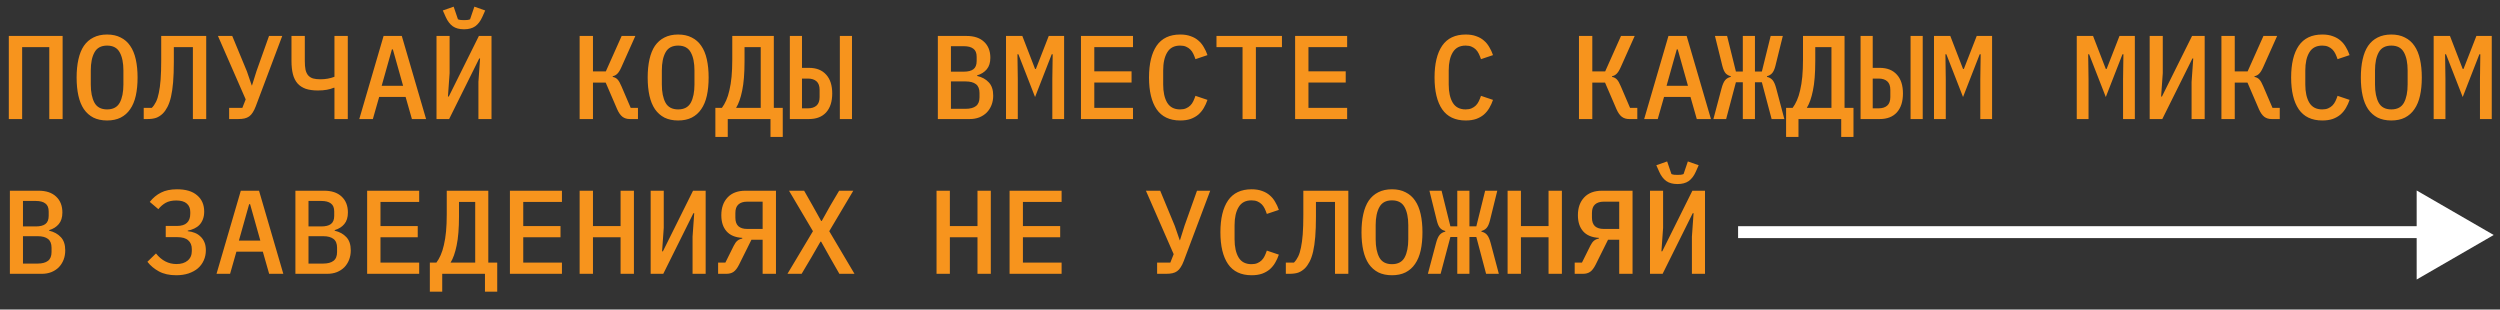 <?xml version="1.0" encoding="UTF-8"?> <svg xmlns="http://www.w3.org/2000/svg" width="210" height="26" viewBox="0 0 210 26" fill="none"><rect x="0" y="0" width="210" height="26" fill="#333333" stroke="none"/><path d="M204 19H146V20H204V19Z" fill="white"></path><path d="M203 23.48L209.47 19.74L203 16V23.48Z" fill="white"></path><path d="M0.74 3.02H5.26V10H4.14V3.96H1.86V10H0.74V3.02ZM8.996 10.12C8.556 10.12 8.173 10.04 7.846 9.88C7.526 9.713 7.259 9.477 7.046 9.17C6.839 8.863 6.686 8.487 6.586 8.04C6.486 7.593 6.436 7.083 6.436 6.51C6.436 5.943 6.486 5.437 6.586 4.99C6.686 4.537 6.839 4.157 7.046 3.85C7.259 3.543 7.526 3.31 7.846 3.15C8.173 2.983 8.556 2.9 8.996 2.9C9.436 2.9 9.816 2.983 10.136 3.15C10.463 3.31 10.729 3.543 10.936 3.85C11.149 4.157 11.306 4.537 11.406 4.99C11.506 5.437 11.556 5.943 11.556 6.51C11.556 7.083 11.506 7.593 11.406 8.04C11.306 8.487 11.149 8.863 10.936 9.17C10.729 9.477 10.463 9.713 10.136 9.88C9.816 10.04 9.436 10.12 8.996 10.12ZM8.996 9.19C9.496 9.19 9.849 9.003 10.056 8.63C10.263 8.25 10.366 7.737 10.366 7.09V5.92C10.366 5.28 10.263 4.773 10.056 4.4C9.849 4.02 9.496 3.83 8.996 3.83C8.496 3.83 8.143 4.02 7.936 4.4C7.729 4.773 7.626 5.28 7.626 5.92V7.1C7.626 7.74 7.729 8.25 7.936 8.63C8.143 9.003 8.496 9.19 8.996 9.19ZM16.202 3.96H14.602V5.2C14.602 5.853 14.582 6.42 14.542 6.9C14.502 7.38 14.442 7.793 14.362 8.14C14.282 8.48 14.182 8.763 14.062 8.99C13.949 9.21 13.819 9.393 13.672 9.54C13.499 9.707 13.312 9.827 13.112 9.9C12.912 9.967 12.665 10 12.372 10H12.072V9.06H12.752C12.886 8.927 13.002 8.76 13.102 8.56C13.202 8.36 13.282 8.107 13.342 7.8C13.409 7.493 13.459 7.12 13.492 6.68C13.525 6.233 13.542 5.697 13.542 5.07V3.02H17.322V10H16.202V3.96ZM19.248 9.06H20.358L20.638 8.35L18.308 3.02H19.508L20.738 5.99L21.148 7.18H21.168L21.548 5.97L22.598 3.02H23.708L21.488 8.92C21.408 9.133 21.322 9.31 21.228 9.45C21.142 9.59 21.042 9.7 20.928 9.78C20.815 9.86 20.685 9.917 20.538 9.95C20.392 9.983 20.218 10 20.018 10H19.248V9.06ZM28.094 7.37H28.044C27.871 7.443 27.674 7.5 27.454 7.54C27.234 7.58 26.984 7.6 26.704 7.6C26.304 7.6 25.964 7.553 25.684 7.46C25.404 7.36 25.174 7.21 24.994 7.01C24.814 6.803 24.684 6.543 24.604 6.23C24.524 5.917 24.484 5.543 24.484 5.11V3.02H25.604V5.12C25.604 5.413 25.624 5.66 25.664 5.86C25.711 6.053 25.784 6.21 25.884 6.33C25.991 6.45 26.128 6.537 26.294 6.59C26.461 6.637 26.668 6.66 26.914 6.66C27.341 6.66 27.734 6.59 28.094 6.45V3.02H29.214V10H28.094V7.37ZM34.6 10L34.071 8.14H31.851L31.32 10H30.18L32.221 3.02H33.751L35.791 10H34.6ZM33.001 4.15H32.92L32.06 7.21H33.861L33.001 4.15ZM36.667 3.02H37.767V6.14L37.627 8.11H37.697L40.227 3.02H41.287V10H40.187V6.88L40.327 4.91H40.257L37.727 10H36.667V3.02ZM38.977 2.46C38.59 2.46 38.277 2.377 38.037 2.21C37.797 2.037 37.6 1.78 37.447 1.44L37.197 0.88L38.107 0.56L38.467 1.62C38.527 1.647 38.607 1.667 38.707 1.68C38.807 1.687 38.897 1.69 38.977 1.69C39.057 1.69 39.147 1.687 39.247 1.68C39.347 1.667 39.427 1.647 39.487 1.62L39.847 0.56L40.757 0.88L40.507 1.44C40.353 1.78 40.157 2.037 39.917 2.21C39.677 2.377 39.363 2.46 38.977 2.46ZM48.689 3.02H49.809V6H50.889L52.219 3.02H53.369L52.189 5.66C52.075 5.913 51.962 6.093 51.849 6.2C51.742 6.307 51.615 6.373 51.469 6.4V6.46C51.635 6.493 51.769 6.563 51.869 6.67C51.975 6.777 52.085 6.967 52.199 7.24L52.979 9.06H53.589V10H52.909C52.662 10 52.455 9.937 52.289 9.81C52.122 9.683 51.972 9.47 51.839 9.17L50.879 6.94H49.809V10H48.689V3.02ZM56.965 10.12C56.525 10.12 56.142 10.04 55.815 9.88C55.495 9.713 55.228 9.477 55.015 9.17C54.808 8.863 54.655 8.487 54.555 8.04C54.455 7.593 54.405 7.083 54.405 6.51C54.405 5.943 54.455 5.437 54.555 4.99C54.655 4.537 54.808 4.157 55.015 3.85C55.228 3.543 55.495 3.31 55.815 3.15C56.142 2.983 56.525 2.9 56.965 2.9C57.405 2.9 57.785 2.983 58.105 3.15C58.431 3.31 58.698 3.543 58.905 3.85C59.118 4.157 59.275 4.537 59.375 4.99C59.475 5.437 59.525 5.943 59.525 6.51C59.525 7.083 59.475 7.593 59.375 8.04C59.275 8.487 59.118 8.863 58.905 9.17C58.698 9.477 58.431 9.713 58.105 9.88C57.785 10.04 57.405 10.12 56.965 10.12ZM56.965 9.19C57.465 9.19 57.818 9.003 58.025 8.63C58.231 8.25 58.335 7.737 58.335 7.09V5.92C58.335 5.28 58.231 4.773 58.025 4.4C57.818 4.02 57.465 3.83 56.965 3.83C56.465 3.83 56.111 4.02 55.905 4.4C55.698 4.773 55.595 5.28 55.595 5.92V7.1C55.595 7.74 55.698 8.25 55.905 8.63C56.111 9.003 56.465 9.19 56.965 9.19ZM60.091 9.06H60.641C60.774 8.88 60.894 8.67 61.001 8.43C61.108 8.19 61.198 7.907 61.271 7.58C61.351 7.247 61.411 6.87 61.451 6.45C61.491 6.03 61.511 5.55 61.511 5.01V3.02H65.001V9.06H65.751V11.5H64.721V10H61.131V11.5H60.091V9.06ZM63.901 3.96H62.541V5.14C62.541 6.167 62.474 6.993 62.341 7.62C62.214 8.24 62.044 8.72 61.831 9.06H63.901V3.96ZM66.347 3.02H67.367V5.7H67.957C68.577 5.7 69.057 5.89 69.397 6.27C69.737 6.643 69.907 7.17 69.907 7.85C69.907 8.53 69.737 9.06 69.397 9.44C69.057 9.813 68.577 10 67.957 10H66.347V3.02ZM67.867 9.1C68.174 9.1 68.414 9.023 68.587 8.87C68.76 8.717 68.847 8.477 68.847 8.15V7.55C68.847 7.223 68.76 6.983 68.587 6.83C68.414 6.677 68.174 6.6 67.867 6.6H67.367V9.1H67.867ZM70.547 10V3.02H71.567V10H70.547ZM78.779 3.02H81.189C81.823 3.02 82.313 3.183 82.659 3.51C83.013 3.837 83.189 4.283 83.189 4.85C83.189 5.257 83.089 5.58 82.889 5.82C82.689 6.06 82.419 6.23 82.079 6.33V6.38C82.486 6.473 82.813 6.653 83.059 6.92C83.306 7.18 83.429 7.55 83.429 8.03C83.429 8.317 83.383 8.58 83.289 8.82C83.196 9.06 83.063 9.27 82.889 9.45C82.716 9.623 82.506 9.76 82.259 9.86C82.019 9.953 81.753 10 81.459 10H78.779V3.02ZM81.119 9.14C81.493 9.14 81.779 9.063 81.979 8.91C82.179 8.757 82.279 8.51 82.279 8.17V7.81C82.279 7.47 82.179 7.223 81.979 7.07C81.779 6.917 81.493 6.84 81.119 6.84H79.879V9.14H81.119ZM80.959 6.02C81.313 6.02 81.579 5.953 81.759 5.82C81.946 5.68 82.039 5.45 82.039 5.13V4.77C82.039 4.45 81.946 4.223 81.759 4.09C81.579 3.95 81.313 3.88 80.959 3.88H79.879V6.02H80.959ZM88.395 6.66L88.425 4.56H88.345L86.945 8.15L85.545 4.56H85.465L85.495 6.66V10H84.505V3.02H85.875L86.945 5.79H87.015L88.095 3.02H89.385V10H88.395V6.66ZM90.801 10V3.02H95.171V3.96H91.921V5.99H95.051V6.93H91.921V9.06H95.171V10H90.801ZM99.138 10.12C98.251 10.12 97.591 9.807 97.157 9.18C96.731 8.553 96.517 7.663 96.517 6.51C96.517 5.357 96.731 4.467 97.157 3.84C97.591 3.213 98.251 2.9 99.138 2.9C99.478 2.9 99.771 2.947 100.018 3.04C100.271 3.127 100.488 3.25 100.668 3.41C100.848 3.563 100.998 3.747 101.118 3.96C101.244 4.167 101.348 4.39 101.428 4.63L100.418 4.97C100.364 4.81 100.304 4.66 100.238 4.52C100.171 4.38 100.088 4.26 99.987 4.16C99.888 4.06 99.767 3.98 99.627 3.92C99.494 3.86 99.328 3.83 99.127 3.83C98.634 3.83 98.274 4.02 98.047 4.4C97.821 4.773 97.707 5.28 97.707 5.92V7.1C97.707 7.74 97.821 8.25 98.047 8.63C98.274 9.003 98.634 9.19 99.127 9.19C99.328 9.19 99.494 9.16 99.627 9.1C99.767 9.04 99.888 8.96 99.987 8.86C100.088 8.76 100.171 8.64 100.238 8.5C100.304 8.36 100.364 8.21 100.418 8.05L101.428 8.39C101.348 8.63 101.244 8.857 101.118 9.07C100.998 9.277 100.848 9.46 100.668 9.62C100.488 9.773 100.271 9.897 100.018 9.99C99.771 10.077 99.478 10.12 99.138 10.12ZM105.494 3.96V10H104.374V3.96H102.184V3.02H107.684V3.96H105.494ZM108.79 10V3.02H113.16V3.96H109.91V5.99H113.04V6.93H109.91V9.06H113.16V10H108.79ZM123.122 10.12C122.235 10.12 121.575 9.807 121.142 9.18C120.715 8.553 120.502 7.663 120.502 6.51C120.502 5.357 120.715 4.467 121.142 3.84C121.575 3.213 122.235 2.9 123.122 2.9C123.462 2.9 123.755 2.947 124.002 3.04C124.255 3.127 124.472 3.25 124.652 3.41C124.832 3.563 124.982 3.747 125.102 3.96C125.229 4.167 125.332 4.39 125.412 4.63L124.402 4.97C124.349 4.81 124.289 4.66 124.222 4.52C124.155 4.38 124.072 4.26 123.972 4.16C123.872 4.06 123.752 3.98 123.612 3.92C123.479 3.86 123.312 3.83 123.112 3.83C122.619 3.83 122.259 4.02 122.032 4.4C121.805 4.773 121.692 5.28 121.692 5.92V7.1C121.692 7.74 121.805 8.25 122.032 8.63C122.259 9.003 122.619 9.19 123.112 9.19C123.312 9.19 123.479 9.16 123.612 9.1C123.752 9.04 123.872 8.96 123.972 8.86C124.072 8.76 124.155 8.64 124.222 8.5C124.289 8.36 124.349 8.21 124.402 8.05L125.412 8.39C125.332 8.63 125.229 8.857 125.102 9.07C124.982 9.277 124.832 9.46 124.652 9.62C124.472 9.773 124.255 9.897 124.002 9.99C123.755 10.077 123.462 10.12 123.122 10.12ZM132.634 3.02H133.754V6H134.834L136.164 3.02H137.314L136.134 5.66C136.021 5.913 135.907 6.093 135.794 6.2C135.687 6.307 135.561 6.373 135.414 6.4V6.46C135.581 6.493 135.714 6.563 135.814 6.67C135.921 6.777 136.031 6.967 136.144 7.24L136.924 9.06H137.534V10H136.854C136.607 10 136.401 9.937 136.234 9.81C136.067 9.683 135.917 9.47 135.784 9.17L134.824 6.94H133.754V10H132.634V3.02ZM142.53 10L142 8.14H139.78L139.25 10H138.11L140.15 3.02H141.68L143.72 10H142.53ZM140.93 4.15H140.85L139.99 7.21H141.79L140.93 4.15ZM146.396 6.91H145.816L144.996 10H143.926L144.606 7.44C144.693 7.107 144.796 6.87 144.916 6.73C145.036 6.59 145.193 6.5 145.386 6.46V6.4C145.213 6.36 145.07 6.28 144.956 6.16C144.843 6.033 144.75 5.823 144.676 5.53L144.056 3.02H145.076L145.816 6.01H146.396V3.02H147.416V6.01H147.996L148.736 3.02H149.756L149.136 5.53C149.063 5.823 148.966 6.033 148.846 6.16C148.733 6.28 148.593 6.36 148.426 6.4V6.46C148.62 6.5 148.776 6.59 148.896 6.73C149.016 6.87 149.12 7.107 149.206 7.44L149.886 10H148.816L147.996 6.91H147.416V10H146.396V6.91ZM150.032 9.06H150.582C150.716 8.88 150.836 8.67 150.942 8.43C151.049 8.19 151.139 7.907 151.212 7.58C151.292 7.247 151.352 6.87 151.392 6.45C151.432 6.03 151.452 5.55 151.452 5.01V3.02H154.942V9.06H155.692V11.5H154.662V10H151.072V11.5H150.032V9.06ZM153.842 3.96H152.482V5.14C152.482 6.167 152.416 6.993 152.282 7.62C152.156 8.24 151.986 8.72 151.772 9.06H153.842V3.96ZM156.288 3.02H157.308V5.7H157.898C158.518 5.7 158.998 5.89 159.338 6.27C159.678 6.643 159.848 7.17 159.848 7.85C159.848 8.53 159.678 9.06 159.338 9.44C158.998 9.813 158.518 10 157.898 10H156.288V3.02ZM157.808 9.1C158.115 9.1 158.355 9.023 158.528 8.87C158.702 8.717 158.788 8.477 158.788 8.15V7.55C158.788 7.223 158.702 6.983 158.528 6.83C158.355 6.677 158.115 6.6 157.808 6.6H157.308V9.1H157.808ZM160.488 10V3.02H161.508V10H160.488ZM166.345 6.66L166.375 4.56H166.295L164.895 8.15L163.495 4.56H163.415L163.445 6.66V10H162.455V3.02H163.825L164.895 5.79H164.965L166.045 3.02H167.335V10H166.345V6.66ZM178.337 6.66L178.367 4.56H178.287L176.887 8.15L175.487 4.56H175.407L175.437 6.66V10H174.447V3.02H175.817L176.887 5.79H176.957L178.037 3.02H179.327V10H178.337V6.66ZM180.573 3.02H181.673V6.14L181.533 8.11H181.603L184.133 3.02H185.193V10H184.093V6.88L184.233 4.91H184.163L181.633 10H180.573V3.02ZM186.599 3.02H187.719V6H188.799L190.129 3.02H191.279L190.099 5.66C189.986 5.913 189.872 6.093 189.759 6.2C189.652 6.307 189.526 6.373 189.379 6.4V6.46C189.546 6.493 189.679 6.563 189.779 6.67C189.886 6.777 189.996 6.967 190.109 7.24L190.889 9.06H191.499V10H190.819C190.572 10 190.366 9.937 190.199 9.81C190.032 9.683 189.882 9.47 189.749 9.17L188.789 6.94H187.719V10H186.599V3.02ZM195.075 10.12C194.188 10.12 193.528 9.807 193.095 9.18C192.668 8.553 192.455 7.663 192.455 6.51C192.455 5.357 192.668 4.467 193.095 3.84C193.528 3.213 194.188 2.9 195.075 2.9C195.415 2.9 195.708 2.947 195.955 3.04C196.208 3.127 196.425 3.25 196.605 3.41C196.785 3.563 196.935 3.747 197.055 3.96C197.182 4.167 197.285 4.39 197.365 4.63L196.355 4.97C196.302 4.81 196.242 4.66 196.175 4.52C196.108 4.38 196.025 4.26 195.925 4.16C195.825 4.06 195.705 3.98 195.565 3.92C195.432 3.86 195.265 3.83 195.065 3.83C194.572 3.83 194.212 4.02 193.985 4.4C193.758 4.773 193.645 5.28 193.645 5.92V7.1C193.645 7.74 193.758 8.25 193.985 8.63C194.212 9.003 194.572 9.19 195.065 9.19C195.265 9.19 195.432 9.16 195.565 9.1C195.705 9.04 195.825 8.96 195.925 8.86C196.025 8.76 196.108 8.64 196.175 8.5C196.242 8.36 196.302 8.21 196.355 8.05L197.365 8.39C197.285 8.63 197.182 8.857 197.055 9.07C196.935 9.277 196.785 9.46 196.605 9.62C196.425 9.773 196.208 9.897 195.955 9.99C195.708 10.077 195.415 10.12 195.075 10.12ZM200.871 10.12C200.431 10.12 200.048 10.04 199.721 9.88C199.401 9.713 199.134 9.477 198.921 9.17C198.714 8.863 198.561 8.487 198.461 8.04C198.361 7.593 198.311 7.083 198.311 6.51C198.311 5.943 198.361 5.437 198.461 4.99C198.561 4.537 198.714 4.157 198.921 3.85C199.134 3.543 199.401 3.31 199.721 3.15C200.048 2.983 200.431 2.9 200.871 2.9C201.311 2.9 201.691 2.983 202.011 3.15C202.338 3.31 202.604 3.543 202.811 3.85C203.024 4.157 203.181 4.537 203.281 4.99C203.381 5.437 203.431 5.943 203.431 6.51C203.431 7.083 203.381 7.593 203.281 8.04C203.181 8.487 203.024 8.863 202.811 9.17C202.604 9.477 202.338 9.713 202.011 9.88C201.691 10.04 201.311 10.12 200.871 10.12ZM200.871 9.19C201.371 9.19 201.724 9.003 201.931 8.63C202.138 8.25 202.241 7.737 202.241 7.09V5.92C202.241 5.28 202.138 4.773 201.931 4.4C201.724 4.02 201.371 3.83 200.871 3.83C200.371 3.83 200.018 4.02 199.811 4.4C199.604 4.773 199.501 5.28 199.501 5.92V7.1C199.501 7.74 199.604 8.25 199.811 8.63C200.018 9.003 200.371 9.19 200.871 9.19ZM208.317 6.66L208.347 4.56H208.267L206.867 8.15L205.467 4.56H205.387L205.417 6.66V10H204.427V3.02H205.797L206.867 5.79H206.937L208.017 3.02H209.307V10H208.317V6.66ZM0.83 16.02H3.24C3.873 16.02 4.363 16.183 4.71 16.51C5.063 16.837 5.24 17.283 5.24 17.85C5.24 18.257 5.14 18.58 4.94 18.82C4.74 19.06 4.47 19.23 4.13 19.33V19.38C4.537 19.473 4.863 19.653 5.11 19.92C5.357 20.18 5.48 20.55 5.48 21.03C5.48 21.317 5.433 21.58 5.34 21.82C5.247 22.06 5.113 22.27 4.94 22.45C4.767 22.623 4.557 22.76 4.31 22.86C4.07 22.953 3.803 23 3.51 23H0.83V16.02ZM3.17 22.14C3.543 22.14 3.83 22.063 4.03 21.91C4.23 21.757 4.33 21.51 4.33 21.17V20.81C4.33 20.47 4.23 20.223 4.03 20.07C3.83 19.917 3.543 19.84 3.17 19.84H1.93V22.14H3.17ZM3.01 19.02C3.363 19.02 3.63 18.953 3.81 18.82C3.997 18.68 4.09 18.45 4.09 18.13V17.77C4.09 17.45 3.997 17.223 3.81 17.09C3.63 16.95 3.363 16.88 3.01 16.88H1.93V19.02H3.01ZM14.802 23.12C14.229 23.12 13.745 23.013 13.352 22.8C12.959 22.587 12.636 22.317 12.382 21.99L13.102 21.29C13.575 21.883 14.149 22.18 14.822 22.18C15.222 22.18 15.536 22.083 15.762 21.89C15.995 21.697 16.112 21.43 16.112 21.09V20.92C16.112 20.607 16.012 20.363 15.812 20.19C15.619 20.01 15.312 19.92 14.892 19.92H13.922V18.98H14.852C15.239 18.98 15.522 18.893 15.702 18.72C15.889 18.547 15.982 18.293 15.982 17.96V17.8C15.982 17.5 15.886 17.267 15.692 17.1C15.499 16.927 15.202 16.84 14.802 16.84C14.449 16.84 14.152 16.907 13.912 17.04C13.679 17.173 13.476 17.35 13.302 17.57L12.582 16.96C12.849 16.62 13.162 16.36 13.522 16.18C13.882 15.993 14.332 15.9 14.872 15.9C15.612 15.9 16.175 16.07 16.562 16.41C16.956 16.743 17.152 17.197 17.152 17.77C17.152 18.017 17.116 18.233 17.042 18.42C16.976 18.6 16.879 18.757 16.752 18.89C16.632 19.017 16.485 19.12 16.312 19.2C16.145 19.28 15.966 19.337 15.772 19.37V19.42C15.986 19.44 16.182 19.487 16.362 19.56C16.549 19.633 16.709 19.737 16.842 19.87C16.982 19.997 17.092 20.157 17.172 20.35C17.252 20.537 17.292 20.76 17.292 21.02C17.292 21.333 17.232 21.62 17.112 21.88C16.999 22.133 16.835 22.353 16.622 22.54C16.409 22.72 16.145 22.863 15.832 22.97C15.525 23.07 15.182 23.12 14.802 23.12ZM22.608 23L22.078 21.14H19.858L19.328 23H18.188L20.228 16.02H21.758L23.798 23H22.608ZM21.008 17.15H20.928L20.068 20.21H21.868L21.008 17.15ZM24.814 16.02H27.224C27.858 16.02 28.348 16.183 28.694 16.51C29.048 16.837 29.224 17.283 29.224 17.85C29.224 18.257 29.124 18.58 28.924 18.82C28.724 19.06 28.454 19.23 28.114 19.33V19.38C28.521 19.473 28.848 19.653 29.094 19.92C29.341 20.18 29.464 20.55 29.464 21.03C29.464 21.317 29.418 21.58 29.324 21.82C29.231 22.06 29.098 22.27 28.924 22.45C28.751 22.623 28.541 22.76 28.294 22.86C28.054 22.953 27.788 23 27.494 23H24.814V16.02ZM27.154 22.14C27.528 22.14 27.814 22.063 28.014 21.91C28.214 21.757 28.314 21.51 28.314 21.17V20.81C28.314 20.47 28.214 20.223 28.014 20.07C27.814 19.917 27.528 19.84 27.154 19.84H25.914V22.14H27.154ZM26.994 19.02C27.348 19.02 27.614 18.953 27.794 18.82C27.981 18.68 28.074 18.45 28.074 18.13V17.77C28.074 17.45 27.981 17.223 27.794 17.09C27.614 16.95 27.348 16.88 26.994 16.88H25.914V19.02H26.994ZM30.84 23V16.02H35.211V16.96H31.96V18.99H35.09V19.93H31.96V22.06H35.211V23H30.84ZM36.107 22.06H36.657C36.79 21.88 36.91 21.67 37.017 21.43C37.123 21.19 37.213 20.907 37.287 20.58C37.367 20.247 37.427 19.87 37.467 19.45C37.507 19.03 37.527 18.55 37.527 18.01V16.02H41.017V22.06H41.767V24.5H40.737V23H37.147V24.5H36.107V22.06ZM39.917 16.96H38.557V18.14C38.557 19.167 38.49 19.993 38.357 20.62C38.23 21.24 38.06 21.72 37.847 22.06H39.917V16.96ZM42.833 23V16.02H47.203V16.96H43.953V18.99H47.083V19.93H43.953V22.06H47.203V23H42.833ZM52.129 19.93H49.809V23H48.689V16.02H49.809V18.99H52.129V16.02H53.249V23H52.129V19.93ZM54.655 16.02H55.755V19.14L55.615 21.11H55.685L58.215 16.02H59.275V23H58.175V19.88L58.315 17.91H58.245L55.715 23H54.655V16.02ZM60.321 22.06H60.931L61.631 20.65C61.731 20.45 61.834 20.307 61.941 20.22C62.054 20.127 62.191 20.067 62.351 20.04V19.98C61.764 19.947 61.324 19.763 61.031 19.43C60.738 19.097 60.591 18.647 60.591 18.08C60.591 17.453 60.768 16.953 61.121 16.58C61.474 16.207 61.974 16.02 62.621 16.02H65.181V23H64.061V20.14H63.121L62.081 22.23C61.934 22.523 61.778 22.727 61.611 22.84C61.451 22.947 61.254 23 61.021 23H60.321V22.06ZM64.061 16.94H62.751C62.438 16.94 62.194 17.02 62.021 17.18C61.854 17.333 61.771 17.57 61.771 17.89V18.28C61.771 18.6 61.854 18.84 62.021 19C62.194 19.153 62.438 19.23 62.751 19.23H64.061V16.94ZM71.777 23H70.507L69.717 21.62L68.977 20.3H68.917L68.157 21.62L67.337 23H66.147L68.287 19.42L66.277 16.02H67.547L68.257 17.27L68.977 18.56H69.027L69.747 17.27L70.487 16.02H71.677L69.657 19.42L71.777 23ZM82.109 19.93H79.789V23H78.669V16.02H79.789V18.99H82.109V16.02H83.229V23H82.109V19.93ZM84.805 23V16.02H89.175V16.96H85.925V18.99H89.055V19.93H85.925V22.06H89.175V23H84.805ZM97.198 22.06H98.308L98.588 21.35L96.257 16.02H97.457L98.688 18.99L99.097 20.18H99.118L99.498 18.97L100.548 16.02H101.658L99.438 21.92C99.358 22.133 99.271 22.31 99.177 22.45C99.091 22.59 98.991 22.7 98.877 22.78C98.764 22.86 98.634 22.917 98.487 22.95C98.341 22.983 98.168 23 97.968 23H97.198V22.06ZM105.134 23.12C104.247 23.12 103.587 22.807 103.154 22.18C102.727 21.553 102.514 20.663 102.514 19.51C102.514 18.357 102.727 17.467 103.154 16.84C103.587 16.213 104.247 15.9 105.134 15.9C105.474 15.9 105.767 15.947 106.014 16.04C106.267 16.127 106.484 16.25 106.664 16.41C106.844 16.563 106.994 16.747 107.114 16.96C107.24 17.167 107.344 17.39 107.424 17.63L106.414 17.97C106.36 17.81 106.3 17.66 106.234 17.52C106.167 17.38 106.084 17.26 105.984 17.16C105.884 17.06 105.764 16.98 105.624 16.92C105.49 16.86 105.324 16.83 105.124 16.83C104.63 16.83 104.27 17.02 104.044 17.4C103.817 17.773 103.704 18.28 103.704 18.92V20.1C103.704 20.74 103.817 21.25 104.044 21.63C104.27 22.003 104.63 22.19 105.124 22.19C105.324 22.19 105.49 22.16 105.624 22.1C105.764 22.04 105.884 21.96 105.984 21.86C106.084 21.76 106.167 21.64 106.234 21.5C106.3 21.36 106.36 21.21 106.414 21.05L107.424 21.39C107.344 21.63 107.24 21.857 107.114 22.07C106.994 22.277 106.844 22.46 106.664 22.62C106.484 22.773 106.267 22.897 106.014 22.99C105.767 23.077 105.474 23.12 105.134 23.12ZM112.14 16.96H110.54V18.2C110.54 18.853 110.52 19.42 110.48 19.9C110.44 20.38 110.38 20.793 110.3 21.14C110.22 21.48 110.12 21.763 110 21.99C109.886 22.21 109.756 22.393 109.61 22.54C109.436 22.707 109.25 22.827 109.05 22.9C108.85 22.967 108.603 23 108.31 23H108.01V22.06H108.69C108.823 21.927 108.94 21.76 109.04 21.56C109.14 21.36 109.22 21.107 109.28 20.8C109.346 20.493 109.396 20.12 109.43 19.68C109.463 19.233 109.48 18.697 109.48 18.07V16.02H113.26V23H112.14V16.96ZM116.926 23.12C116.486 23.12 116.102 23.04 115.776 22.88C115.456 22.713 115.189 22.477 114.976 22.17C114.769 21.863 114.616 21.487 114.516 21.04C114.416 20.593 114.366 20.083 114.366 19.51C114.366 18.943 114.416 18.437 114.516 17.99C114.616 17.537 114.769 17.157 114.976 16.85C115.189 16.543 115.456 16.31 115.776 16.15C116.102 15.983 116.486 15.9 116.926 15.9C117.366 15.9 117.746 15.983 118.066 16.15C118.392 16.31 118.659 16.543 118.866 16.85C119.079 17.157 119.236 17.537 119.336 17.99C119.436 18.437 119.486 18.943 119.486 19.51C119.486 20.083 119.436 20.593 119.336 21.04C119.236 21.487 119.079 21.863 118.866 22.17C118.659 22.477 118.392 22.713 118.066 22.88C117.746 23.04 117.366 23.12 116.926 23.12ZM116.926 22.19C117.426 22.19 117.779 22.003 117.986 21.63C118.192 21.25 118.296 20.737 118.296 20.09V18.92C118.296 18.28 118.192 17.773 117.986 17.4C117.779 17.02 117.426 16.83 116.926 16.83C116.426 16.83 116.072 17.02 115.866 17.4C115.659 17.773 115.556 18.28 115.556 18.92V20.1C115.556 20.74 115.659 21.25 115.866 21.63C116.072 22.003 116.426 22.19 116.926 22.19ZM122.412 19.91H121.832L121.012 23H119.942L120.622 20.44C120.709 20.107 120.812 19.87 120.932 19.73C121.052 19.59 121.209 19.5 121.402 19.46V19.4C121.229 19.36 121.085 19.28 120.972 19.16C120.859 19.033 120.765 18.823 120.692 18.53L120.072 16.02H121.092L121.832 19.01H122.412V16.02H123.432V19.01H124.012L124.752 16.02H125.772L125.152 18.53C125.079 18.823 124.982 19.033 124.862 19.16C124.749 19.28 124.609 19.36 124.442 19.4V19.46C124.635 19.5 124.792 19.59 124.912 19.73C125.032 19.87 125.135 20.107 125.222 20.44L125.902 23H124.832L124.012 19.91H123.432V23H122.412V19.91ZM130.078 19.93H127.758V23H126.638V16.02H127.758V18.99H130.078V16.02H131.198V23H130.078V19.93ZM132.274 22.06H132.884L133.584 20.65C133.684 20.45 133.787 20.307 133.894 20.22C134.007 20.127 134.144 20.067 134.304 20.04V19.98C133.717 19.947 133.277 19.763 132.984 19.43C132.691 19.097 132.544 18.647 132.544 18.08C132.544 17.453 132.721 16.953 133.074 16.58C133.427 16.207 133.927 16.02 134.574 16.02H137.134V23H136.014V20.14H135.074L134.034 22.23C133.887 22.523 133.731 22.727 133.564 22.84C133.404 22.947 133.207 23 132.974 23H132.274V22.06ZM136.014 16.94H134.704C134.391 16.94 134.147 17.02 133.974 17.18C133.807 17.333 133.724 17.57 133.724 17.89V18.28C133.724 18.6 133.807 18.84 133.974 19C134.147 19.153 134.391 19.23 134.704 19.23H136.014V16.94ZM138.6 16.02H139.7V19.14L139.56 21.11H139.63L142.16 16.02H143.22V23H142.12V19.88L142.26 17.91H142.19L139.66 23H138.6V16.02ZM140.91 15.46C140.523 15.46 140.21 15.377 139.97 15.21C139.73 15.037 139.533 14.78 139.38 14.44L139.13 13.88L140.04 13.56L140.4 14.62C140.46 14.647 140.54 14.667 140.64 14.68C140.74 14.687 140.83 14.69 140.91 14.69C140.99 14.69 141.08 14.687 141.18 14.68C141.28 14.667 141.36 14.647 141.42 14.62L141.78 13.56L142.69 13.88L142.44 14.44C142.287 14.78 142.09 15.037 141.85 15.21C141.61 15.377 141.297 15.46 140.91 15.46Z" fill="#F7941D"></path></svg> 